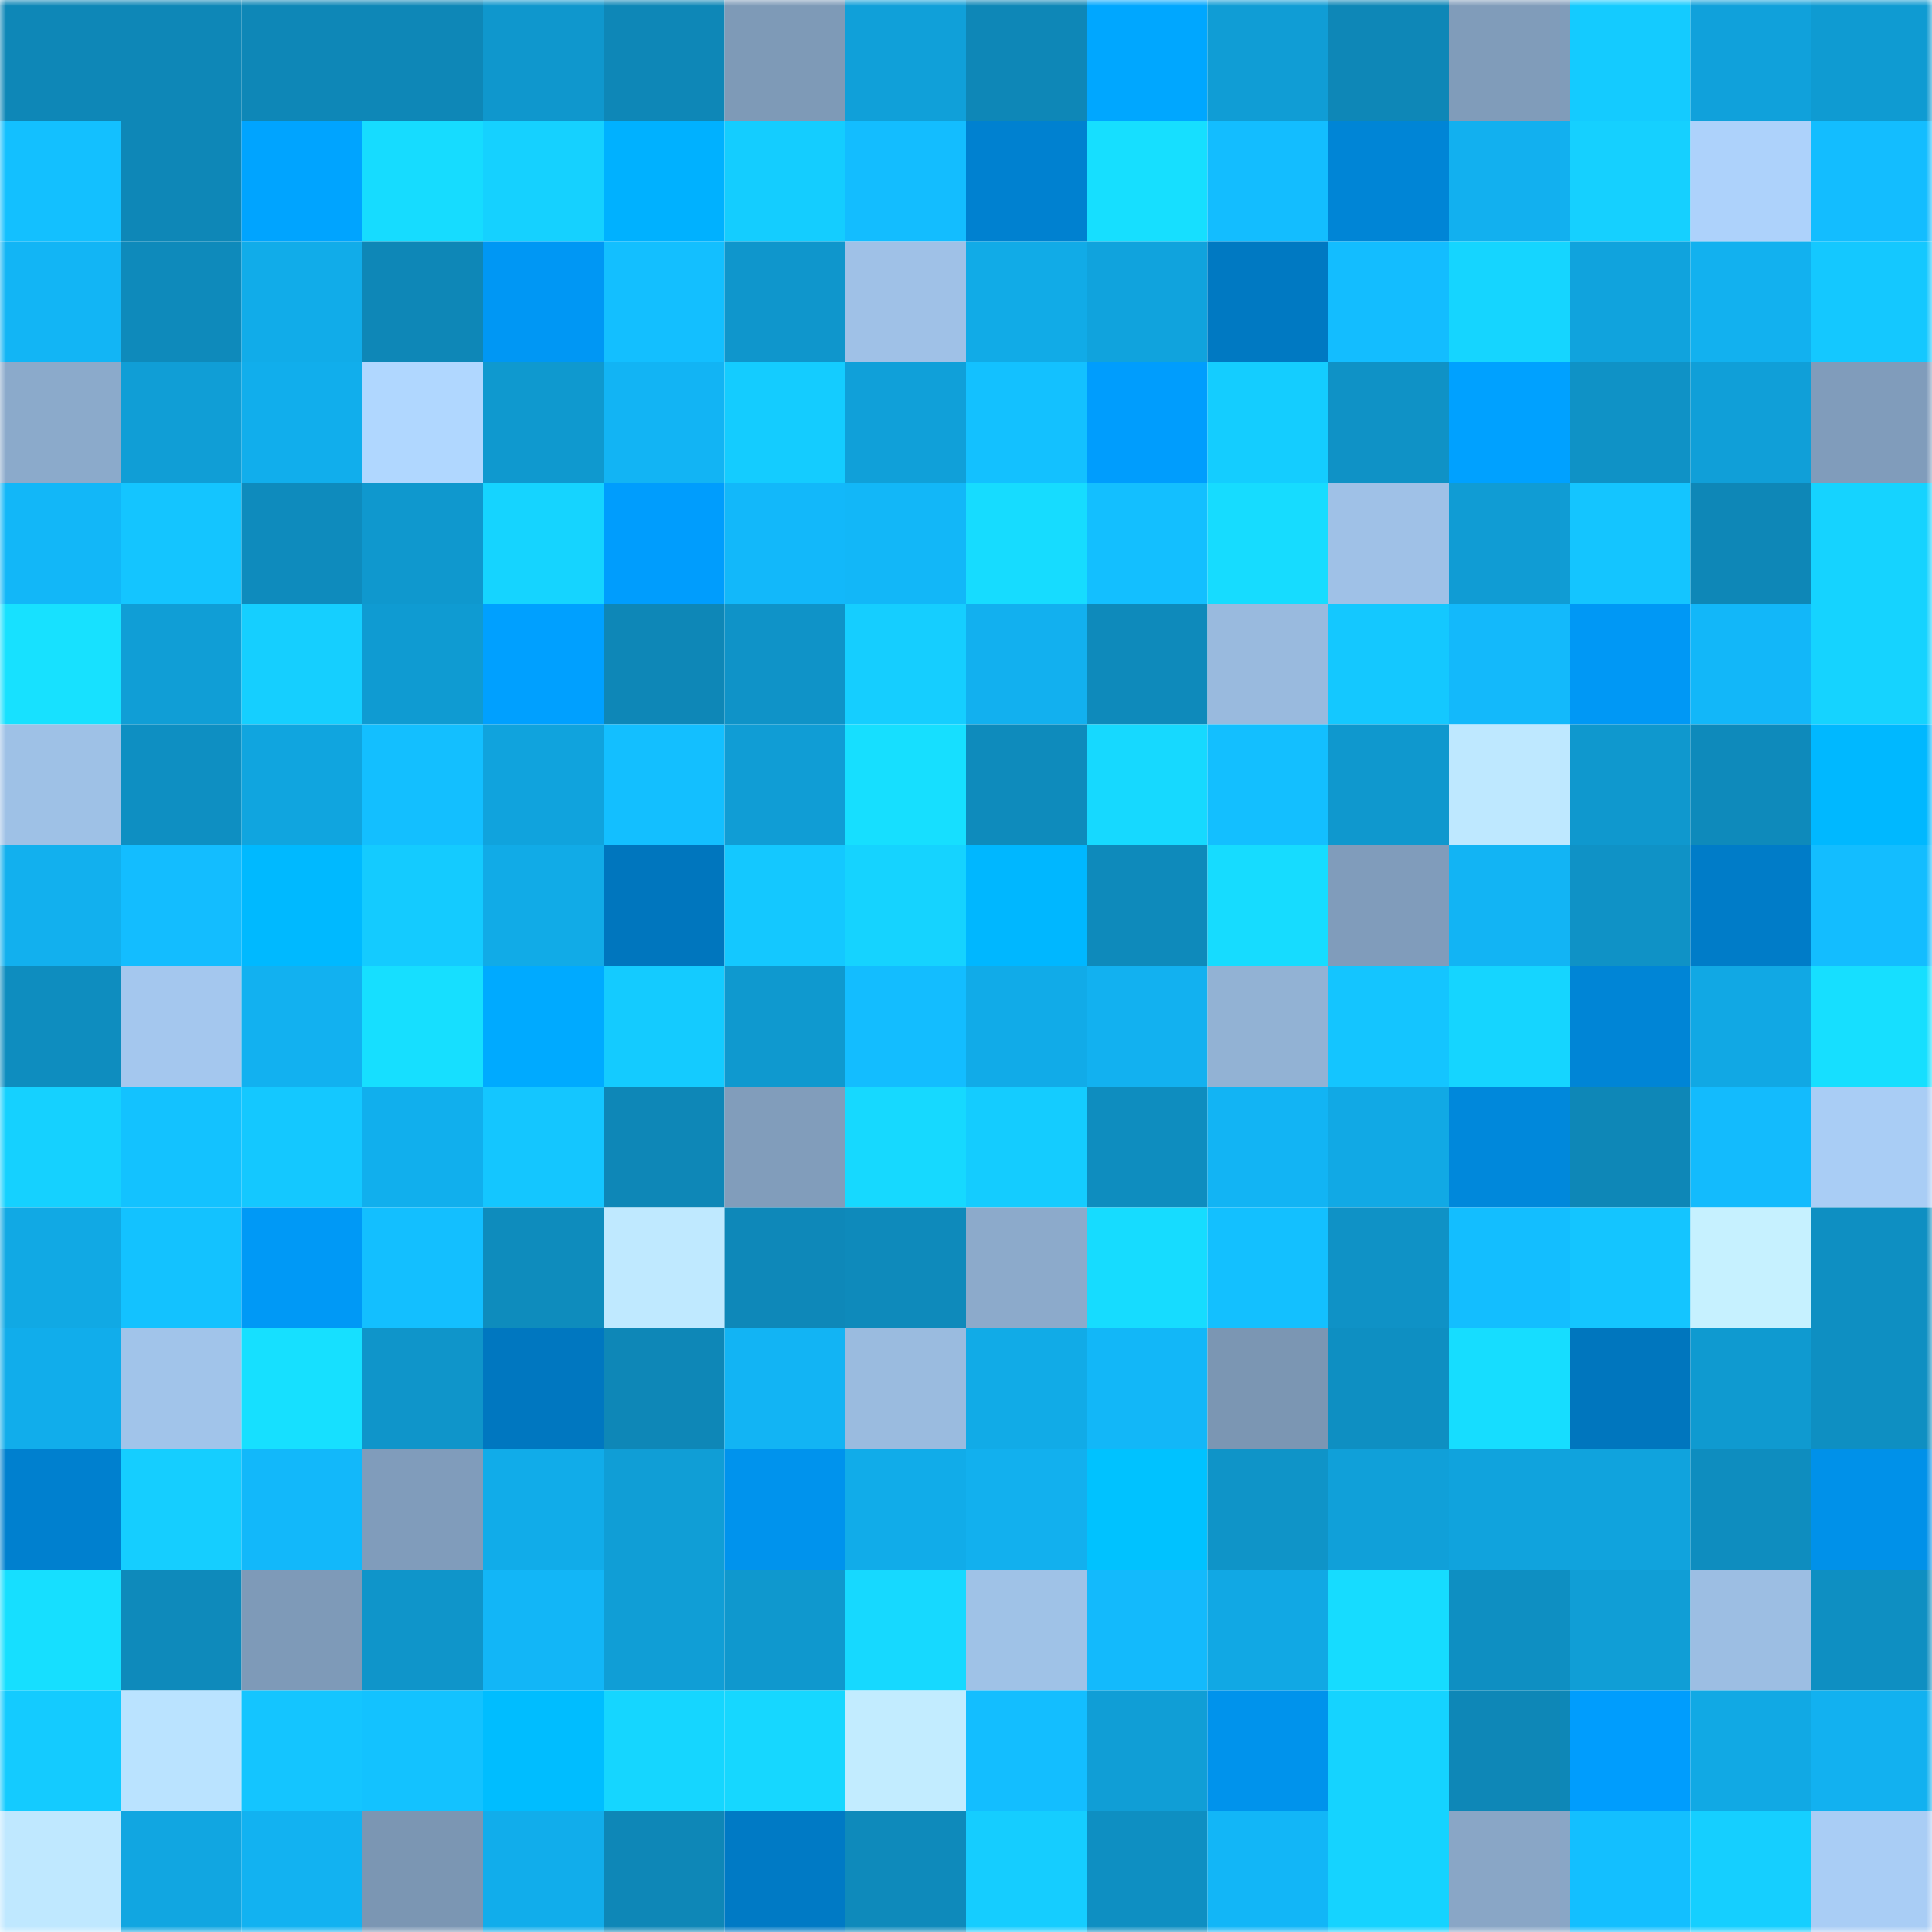 <svg viewBox="0 0 160 160" fill="none" role="img" xmlns="http://www.w3.org/2000/svg" width="240" height="240" name="ens%2Cplutusclub.eth"><mask id="1952169948" mask-type="alpha" maskUnits="userSpaceOnUse" x="0" y="0" width="160" height="160"><rect width="160" height="160" fill="#FFFFFF"></rect></mask><g mask="url(#1952169948)"><rect x="0" y="0" width="10" height="10" fill="#0e87b7"></rect><rect x="10" y="0" width="10" height="10" fill="#0e87b7"></rect><rect x="20" y="0" width="10" height="10" fill="#0e87b7"></rect><rect x="30" y="0" width="10" height="10" fill="#0e87b7"></rect><rect x="40" y="0" width="10" height="10" fill="#0f97cd"></rect><rect x="50" y="0" width="10" height="10" fill="#0e87b7"></rect><rect x="60" y="0" width="10" height="10" fill="#7e9ab7"></rect><rect x="70" y="0" width="10" height="10" fill="#10a0d9"></rect><rect x="80" y="0" width="10" height="10" fill="#0e87b7"></rect><rect x="90" y="0" width="10" height="10" fill="#00a7ff"></rect><rect x="100" y="0" width="10" height="10" fill="#109dd5"></rect><rect x="110" y="0" width="10" height="10" fill="#0e87b7"></rect><rect x="120" y="0" width="10" height="10" fill="#809cba"></rect><rect x="130" y="0" width="10" height="10" fill="#14cbff"></rect><rect x="140" y="0" width="10" height="10" fill="#10a1db"></rect><rect x="150" y="0" width="10" height="10" fill="#0f9bd2"></rect><rect x="0" y="10" width="10" height="10" fill="#13c0ff"></rect><rect x="10" y="10" width="10" height="10" fill="#0e87b7"></rect><rect x="20" y="10" width="10" height="10" fill="#00a4ff"></rect><rect x="30" y="10" width="10" height="10" fill="#16dcff"></rect><rect x="40" y="10" width="10" height="10" fill="#15d1ff"></rect><rect x="50" y="10" width="10" height="10" fill="#00b1ff"></rect><rect x="60" y="10" width="10" height="10" fill="#14cdff"></rect><rect x="70" y="10" width="10" height="10" fill="#13bdff"></rect><rect x="80" y="10" width="10" height="10" fill="#0081d0"></rect><rect x="90" y="10" width="10" height="10" fill="#16dfff"></rect><rect x="100" y="10" width="10" height="10" fill="#13bdff"></rect><rect x="110" y="10" width="10" height="10" fill="#0085d6"></rect><rect x="120" y="10" width="10" height="10" fill="#12b0ef"></rect><rect x="130" y="10" width="10" height="10" fill="#15d0ff"></rect><rect x="140" y="10" width="10" height="10" fill="#add2fb"></rect><rect x="150" y="10" width="10" height="10" fill="#13bdff"></rect><rect x="0" y="20" width="10" height="10" fill="#12b5f5"></rect><rect x="10" y="20" width="10" height="10" fill="#0e8abb"></rect><rect x="20" y="20" width="10" height="10" fill="#11ace9"></rect><rect x="30" y="20" width="10" height="10" fill="#0e87b7"></rect><rect x="40" y="20" width="10" height="10" fill="#0097f4"></rect><rect x="50" y="20" width="10" height="10" fill="#13bfff"></rect><rect x="60" y="20" width="10" height="10" fill="#0f96cc"></rect><rect x="70" y="20" width="10" height="10" fill="#9fc1e7"></rect><rect x="80" y="20" width="10" height="10" fill="#11abe7"></rect><rect x="90" y="20" width="10" height="10" fill="#10a3dd"></rect><rect x="100" y="20" width="10" height="10" fill="#0079c2"></rect><rect x="110" y="20" width="10" height="10" fill="#13bdff"></rect><rect x="120" y="20" width="10" height="10" fill="#15d5ff"></rect><rect x="130" y="20" width="10" height="10" fill="#10a3dd"></rect><rect x="140" y="20" width="10" height="10" fill="#12b1ef"></rect><rect x="150" y="20" width="10" height="10" fill="#14c8ff"></rect><rect x="0" y="30" width="10" height="10" fill="#8baacb"></rect><rect x="10" y="30" width="10" height="10" fill="#109ed6"></rect><rect x="20" y="30" width="10" height="10" fill="#11aeec"></rect><rect x="30" y="30" width="10" height="10" fill="#b0d7ff"></rect><rect x="40" y="30" width="10" height="10" fill="#0f99cf"></rect><rect x="50" y="30" width="10" height="10" fill="#12b4f4"></rect><rect x="60" y="30" width="10" height="10" fill="#14ccff"></rect><rect x="70" y="30" width="10" height="10" fill="#10a0d9"></rect><rect x="80" y="30" width="10" height="10" fill="#13c1ff"></rect><rect x="90" y="30" width="10" height="10" fill="#009dfd"></rect><rect x="100" y="30" width="10" height="10" fill="#14cdff"></rect><rect x="110" y="30" width="10" height="10" fill="#0f92c6"></rect><rect x="120" y="30" width="10" height="10" fill="#00a1ff"></rect><rect x="130" y="30" width="10" height="10" fill="#0f92c6"></rect><rect x="140" y="30" width="10" height="10" fill="#109fd8"></rect><rect x="150" y="30" width="10" height="10" fill="#809cbb"></rect><rect x="0" y="40" width="10" height="10" fill="#12b7f8"></rect><rect x="10" y="40" width="10" height="10" fill="#14c5ff"></rect><rect x="20" y="40" width="10" height="10" fill="#0e8bbd"></rect><rect x="30" y="40" width="10" height="10" fill="#0f98ce"></rect><rect x="40" y="40" width="10" height="10" fill="#15d4ff"></rect><rect x="50" y="40" width="10" height="10" fill="#009dfd"></rect><rect x="60" y="40" width="10" height="10" fill="#12b8fa"></rect><rect x="70" y="40" width="10" height="10" fill="#12b7f8"></rect><rect x="80" y="40" width="10" height="10" fill="#16dcff"></rect><rect x="90" y="40" width="10" height="10" fill="#13bfff"></rect><rect x="100" y="40" width="10" height="10" fill="#16dcff"></rect><rect x="110" y="40" width="10" height="10" fill="#9fc1e7"></rect><rect x="120" y="40" width="10" height="10" fill="#109cd4"></rect><rect x="130" y="40" width="10" height="10" fill="#14c5ff"></rect><rect x="140" y="40" width="10" height="10" fill="#0e87b7"></rect><rect x="150" y="40" width="10" height="10" fill="#15d3ff"></rect><rect x="0" y="50" width="10" height="10" fill="#17e1ff"></rect><rect x="10" y="50" width="10" height="10" fill="#109ed6"></rect><rect x="20" y="50" width="10" height="10" fill="#15cfff"></rect><rect x="30" y="50" width="10" height="10" fill="#0f9bd2"></rect><rect x="40" y="50" width="10" height="10" fill="#00a0ff"></rect><rect x="50" y="50" width="10" height="10" fill="#0e87b7"></rect><rect x="60" y="50" width="10" height="10" fill="#0f93c8"></rect><rect x="70" y="50" width="10" height="10" fill="#15ceff"></rect><rect x="80" y="50" width="10" height="10" fill="#12b0ef"></rect><rect x="90" y="50" width="10" height="10" fill="#0e8abb"></rect><rect x="100" y="50" width="10" height="10" fill="#99bade"></rect><rect x="110" y="50" width="10" height="10" fill="#14c8ff"></rect><rect x="120" y="50" width="10" height="10" fill="#13b9fb"></rect><rect x="130" y="50" width="10" height="10" fill="#0098f5"></rect><rect x="140" y="50" width="10" height="10" fill="#12b7f9"></rect><rect x="150" y="50" width="10" height="10" fill="#15d3ff"></rect><rect x="0" y="60" width="10" height="10" fill="#9ec1e6"></rect><rect x="10" y="60" width="10" height="10" fill="#0e8fc2"></rect><rect x="20" y="60" width="10" height="10" fill="#10a5df"></rect><rect x="30" y="60" width="10" height="10" fill="#13bfff"></rect><rect x="40" y="60" width="10" height="10" fill="#10a3dd"></rect><rect x="50" y="60" width="10" height="10" fill="#13bfff"></rect><rect x="60" y="60" width="10" height="10" fill="#109dd5"></rect><rect x="70" y="60" width="10" height="10" fill="#16dfff"></rect><rect x="80" y="60" width="10" height="10" fill="#0e8bbc"></rect><rect x="90" y="60" width="10" height="10" fill="#16d9ff"></rect><rect x="100" y="60" width="10" height="10" fill="#13bfff"></rect><rect x="110" y="60" width="10" height="10" fill="#0f98ce"></rect><rect x="120" y="60" width="10" height="10" fill="#bee8ff"></rect><rect x="130" y="60" width="10" height="10" fill="#0f98ce"></rect><rect x="140" y="60" width="10" height="10" fill="#0e8abb"></rect><rect x="150" y="60" width="10" height="10" fill="#00b8ff"></rect><rect x="0" y="70" width="10" height="10" fill="#12b0ee"></rect><rect x="10" y="70" width="10" height="10" fill="#13bdff"></rect><rect x="20" y="70" width="10" height="10" fill="#00b9ff"></rect><rect x="30" y="70" width="10" height="10" fill="#14cbff"></rect><rect x="40" y="70" width="10" height="10" fill="#11abe7"></rect><rect x="50" y="70" width="10" height="10" fill="#0076be"></rect><rect x="60" y="70" width="10" height="10" fill="#14c8ff"></rect><rect x="70" y="70" width="10" height="10" fill="#15d3ff"></rect><rect x="80" y="70" width="10" height="10" fill="#00b7ff"></rect><rect x="90" y="70" width="10" height="10" fill="#0e8abb"></rect><rect x="100" y="70" width="10" height="10" fill="#16dcff"></rect><rect x="110" y="70" width="10" height="10" fill="#809cbb"></rect><rect x="120" y="70" width="10" height="10" fill="#12b4f4"></rect><rect x="130" y="70" width="10" height="10" fill="#0f92c6"></rect><rect x="140" y="70" width="10" height="10" fill="#007cc8"></rect><rect x="150" y="70" width="10" height="10" fill="#13bdff"></rect><rect x="0" y="80" width="10" height="10" fill="#0e8dbf"></rect><rect x="10" y="80" width="10" height="10" fill="#a4c7ee"></rect><rect x="20" y="80" width="10" height="10" fill="#12b1f0"></rect><rect x="30" y="80" width="10" height="10" fill="#16dfff"></rect><rect x="40" y="80" width="10" height="10" fill="#00aaff"></rect><rect x="50" y="80" width="10" height="10" fill="#14cbff"></rect><rect x="60" y="80" width="10" height="10" fill="#0f99cf"></rect><rect x="70" y="80" width="10" height="10" fill="#13bdff"></rect><rect x="80" y="80" width="10" height="10" fill="#11abe8"></rect><rect x="90" y="80" width="10" height="10" fill="#12b1f0"></rect><rect x="100" y="80" width="10" height="10" fill="#92b2d4"></rect><rect x="110" y="80" width="10" height="10" fill="#14c5ff"></rect><rect x="120" y="80" width="10" height="10" fill="#15d5ff"></rect><rect x="130" y="80" width="10" height="10" fill="#0085d6"></rect><rect x="140" y="80" width="10" height="10" fill="#11a8e4"></rect><rect x="150" y="80" width="10" height="10" fill="#16dfff"></rect><rect x="0" y="90" width="10" height="10" fill="#15d1ff"></rect><rect x="10" y="90" width="10" height="10" fill="#13c2ff"></rect><rect x="20" y="90" width="10" height="10" fill="#14c8ff"></rect><rect x="30" y="90" width="10" height="10" fill="#11afed"></rect><rect x="40" y="90" width="10" height="10" fill="#14c6ff"></rect><rect x="50" y="90" width="10" height="10" fill="#0e87b7"></rect><rect x="60" y="90" width="10" height="10" fill="#819dbb"></rect><rect x="70" y="90" width="10" height="10" fill="#16d9ff"></rect><rect x="80" y="90" width="10" height="10" fill="#14ccff"></rect><rect x="90" y="90" width="10" height="10" fill="#0e8dbf"></rect><rect x="100" y="90" width="10" height="10" fill="#12b4f4"></rect><rect x="110" y="90" width="10" height="10" fill="#11a9e5"></rect><rect x="120" y="90" width="10" height="10" fill="#0088db"></rect><rect x="130" y="90" width="10" height="10" fill="#0e87b7"></rect><rect x="140" y="90" width="10" height="10" fill="#13bbfd"></rect><rect x="150" y="90" width="10" height="10" fill="#a9cdf5"></rect><rect x="0" y="100" width="10" height="10" fill="#11a9e4"></rect><rect x="10" y="100" width="10" height="10" fill="#13c2ff"></rect><rect x="20" y="100" width="10" height="10" fill="#0099f6"></rect><rect x="30" y="100" width="10" height="10" fill="#13bfff"></rect><rect x="40" y="100" width="10" height="10" fill="#0e8cbd"></rect><rect x="50" y="100" width="10" height="10" fill="#bfe9ff"></rect><rect x="60" y="100" width="10" height="10" fill="#0e88b9"></rect><rect x="70" y="100" width="10" height="10" fill="#0e8abb"></rect><rect x="80" y="100" width="10" height="10" fill="#8caacb"></rect><rect x="90" y="100" width="10" height="10" fill="#16dcff"></rect><rect x="100" y="100" width="10" height="10" fill="#13c0ff"></rect><rect x="110" y="100" width="10" height="10" fill="#0f92c6"></rect><rect x="120" y="100" width="10" height="10" fill="#13beff"></rect><rect x="130" y="100" width="10" height="10" fill="#14c5ff"></rect><rect x="140" y="100" width="10" height="10" fill="#c6f1ff"></rect><rect x="150" y="100" width="10" height="10" fill="#0e8fc2"></rect><rect x="0" y="110" width="10" height="10" fill="#11adeb"></rect><rect x="10" y="110" width="10" height="10" fill="#a1c4ea"></rect><rect x="20" y="110" width="10" height="10" fill="#16e0ff"></rect><rect x="30" y="110" width="10" height="10" fill="#0f95ca"></rect><rect x="40" y="110" width="10" height="10" fill="#0077c0"></rect><rect x="50" y="110" width="10" height="10" fill="#0e87b7"></rect><rect x="60" y="110" width="10" height="10" fill="#12b4f4"></rect><rect x="70" y="110" width="10" height="10" fill="#9abbdf"></rect><rect x="80" y="110" width="10" height="10" fill="#11abe7"></rect><rect x="90" y="110" width="10" height="10" fill="#12b7f8"></rect><rect x="100" y="110" width="10" height="10" fill="#7b96b3"></rect><rect x="110" y="110" width="10" height="10" fill="#0e8fc2"></rect><rect x="120" y="110" width="10" height="10" fill="#16ddff"></rect><rect x="130" y="110" width="10" height="10" fill="#0076be"></rect><rect x="140" y="110" width="10" height="10" fill="#0f9ad0"></rect><rect x="150" y="110" width="10" height="10" fill="#0e8fc2"></rect><rect x="0" y="120" width="10" height="10" fill="#0080cf"></rect><rect x="10" y="120" width="10" height="10" fill="#15ceff"></rect><rect x="20" y="120" width="10" height="10" fill="#12b8fa"></rect><rect x="30" y="120" width="10" height="10" fill="#809cbb"></rect><rect x="40" y="120" width="10" height="10" fill="#11ace9"></rect><rect x="50" y="120" width="10" height="10" fill="#109ed6"></rect><rect x="60" y="120" width="10" height="10" fill="#0093ed"></rect><rect x="70" y="120" width="10" height="10" fill="#11ace9"></rect><rect x="80" y="120" width="10" height="10" fill="#12b0ee"></rect><rect x="90" y="120" width="10" height="10" fill="#00c2ff"></rect><rect x="100" y="120" width="10" height="10" fill="#0f94c8"></rect><rect x="110" y="120" width="10" height="10" fill="#10a0d9"></rect><rect x="120" y="120" width="10" height="10" fill="#10a3dd"></rect><rect x="130" y="120" width="10" height="10" fill="#10a3dd"></rect><rect x="140" y="120" width="10" height="10" fill="#0e8dbf"></rect><rect x="150" y="120" width="10" height="10" fill="#0091e9"></rect><rect x="0" y="130" width="10" height="10" fill="#16dfff"></rect><rect x="10" y="130" width="10" height="10" fill="#0e8abb"></rect><rect x="20" y="130" width="10" height="10" fill="#7e9ab8"></rect><rect x="30" y="130" width="10" height="10" fill="#0f95ca"></rect><rect x="40" y="130" width="10" height="10" fill="#12b6f7"></rect><rect x="50" y="130" width="10" height="10" fill="#109ed6"></rect><rect x="60" y="130" width="10" height="10" fill="#0f98ce"></rect><rect x="70" y="130" width="10" height="10" fill="#16d9ff"></rect><rect x="80" y="130" width="10" height="10" fill="#9fc2e7"></rect><rect x="90" y="130" width="10" height="10" fill="#13bafc"></rect><rect x="100" y="130" width="10" height="10" fill="#11a8e4"></rect><rect x="110" y="130" width="10" height="10" fill="#16dcff"></rect><rect x="120" y="130" width="10" height="10" fill="#0e8fc2"></rect><rect x="130" y="130" width="10" height="10" fill="#109ed6"></rect><rect x="140" y="130" width="10" height="10" fill="#9cbee3"></rect><rect x="150" y="130" width="10" height="10" fill="#0e8fc2"></rect><rect x="0" y="140" width="10" height="10" fill="#14cbff"></rect><rect x="10" y="140" width="10" height="10" fill="#bae3ff"></rect><rect x="20" y="140" width="10" height="10" fill="#14c5ff"></rect><rect x="30" y="140" width="10" height="10" fill="#13c2ff"></rect><rect x="40" y="140" width="10" height="10" fill="#00bdff"></rect><rect x="50" y="140" width="10" height="10" fill="#15d6ff"></rect><rect x="60" y="140" width="10" height="10" fill="#16d7ff"></rect><rect x="70" y="140" width="10" height="10" fill="#c2ecff"></rect><rect x="80" y="140" width="10" height="10" fill="#13beff"></rect><rect x="90" y="140" width="10" height="10" fill="#109ed6"></rect><rect x="100" y="140" width="10" height="10" fill="#0093ec"></rect><rect x="110" y="140" width="10" height="10" fill="#15d3ff"></rect><rect x="120" y="140" width="10" height="10" fill="#0e87b7"></rect><rect x="130" y="140" width="10" height="10" fill="#009dfd"></rect><rect x="140" y="140" width="10" height="10" fill="#11a9e4"></rect><rect x="150" y="140" width="10" height="10" fill="#12b1f0"></rect><rect x="0" y="150" width="10" height="10" fill="#bfe8ff"></rect><rect x="10" y="150" width="10" height="10" fill="#11a6e1"></rect><rect x="20" y="150" width="10" height="10" fill="#12b2f1"></rect><rect x="30" y="150" width="10" height="10" fill="#7b96b3"></rect><rect x="40" y="150" width="10" height="10" fill="#11adeb"></rect><rect x="50" y="150" width="10" height="10" fill="#0e87b7"></rect><rect x="60" y="150" width="10" height="10" fill="#007ac5"></rect><rect x="70" y="150" width="10" height="10" fill="#0e8abb"></rect><rect x="80" y="150" width="10" height="10" fill="#15cdff"></rect><rect x="90" y="150" width="10" height="10" fill="#0e8fc2"></rect><rect x="100" y="150" width="10" height="10" fill="#12b6f7"></rect><rect x="110" y="150" width="10" height="10" fill="#15d3ff"></rect><rect x="120" y="150" width="10" height="10" fill="#89a6c6"></rect><rect x="130" y="150" width="10" height="10" fill="#13bfff"></rect><rect x="140" y="150" width="10" height="10" fill="#15cfff"></rect><rect x="150" y="150" width="10" height="10" fill="#a9cdf5"></rect></g></svg>